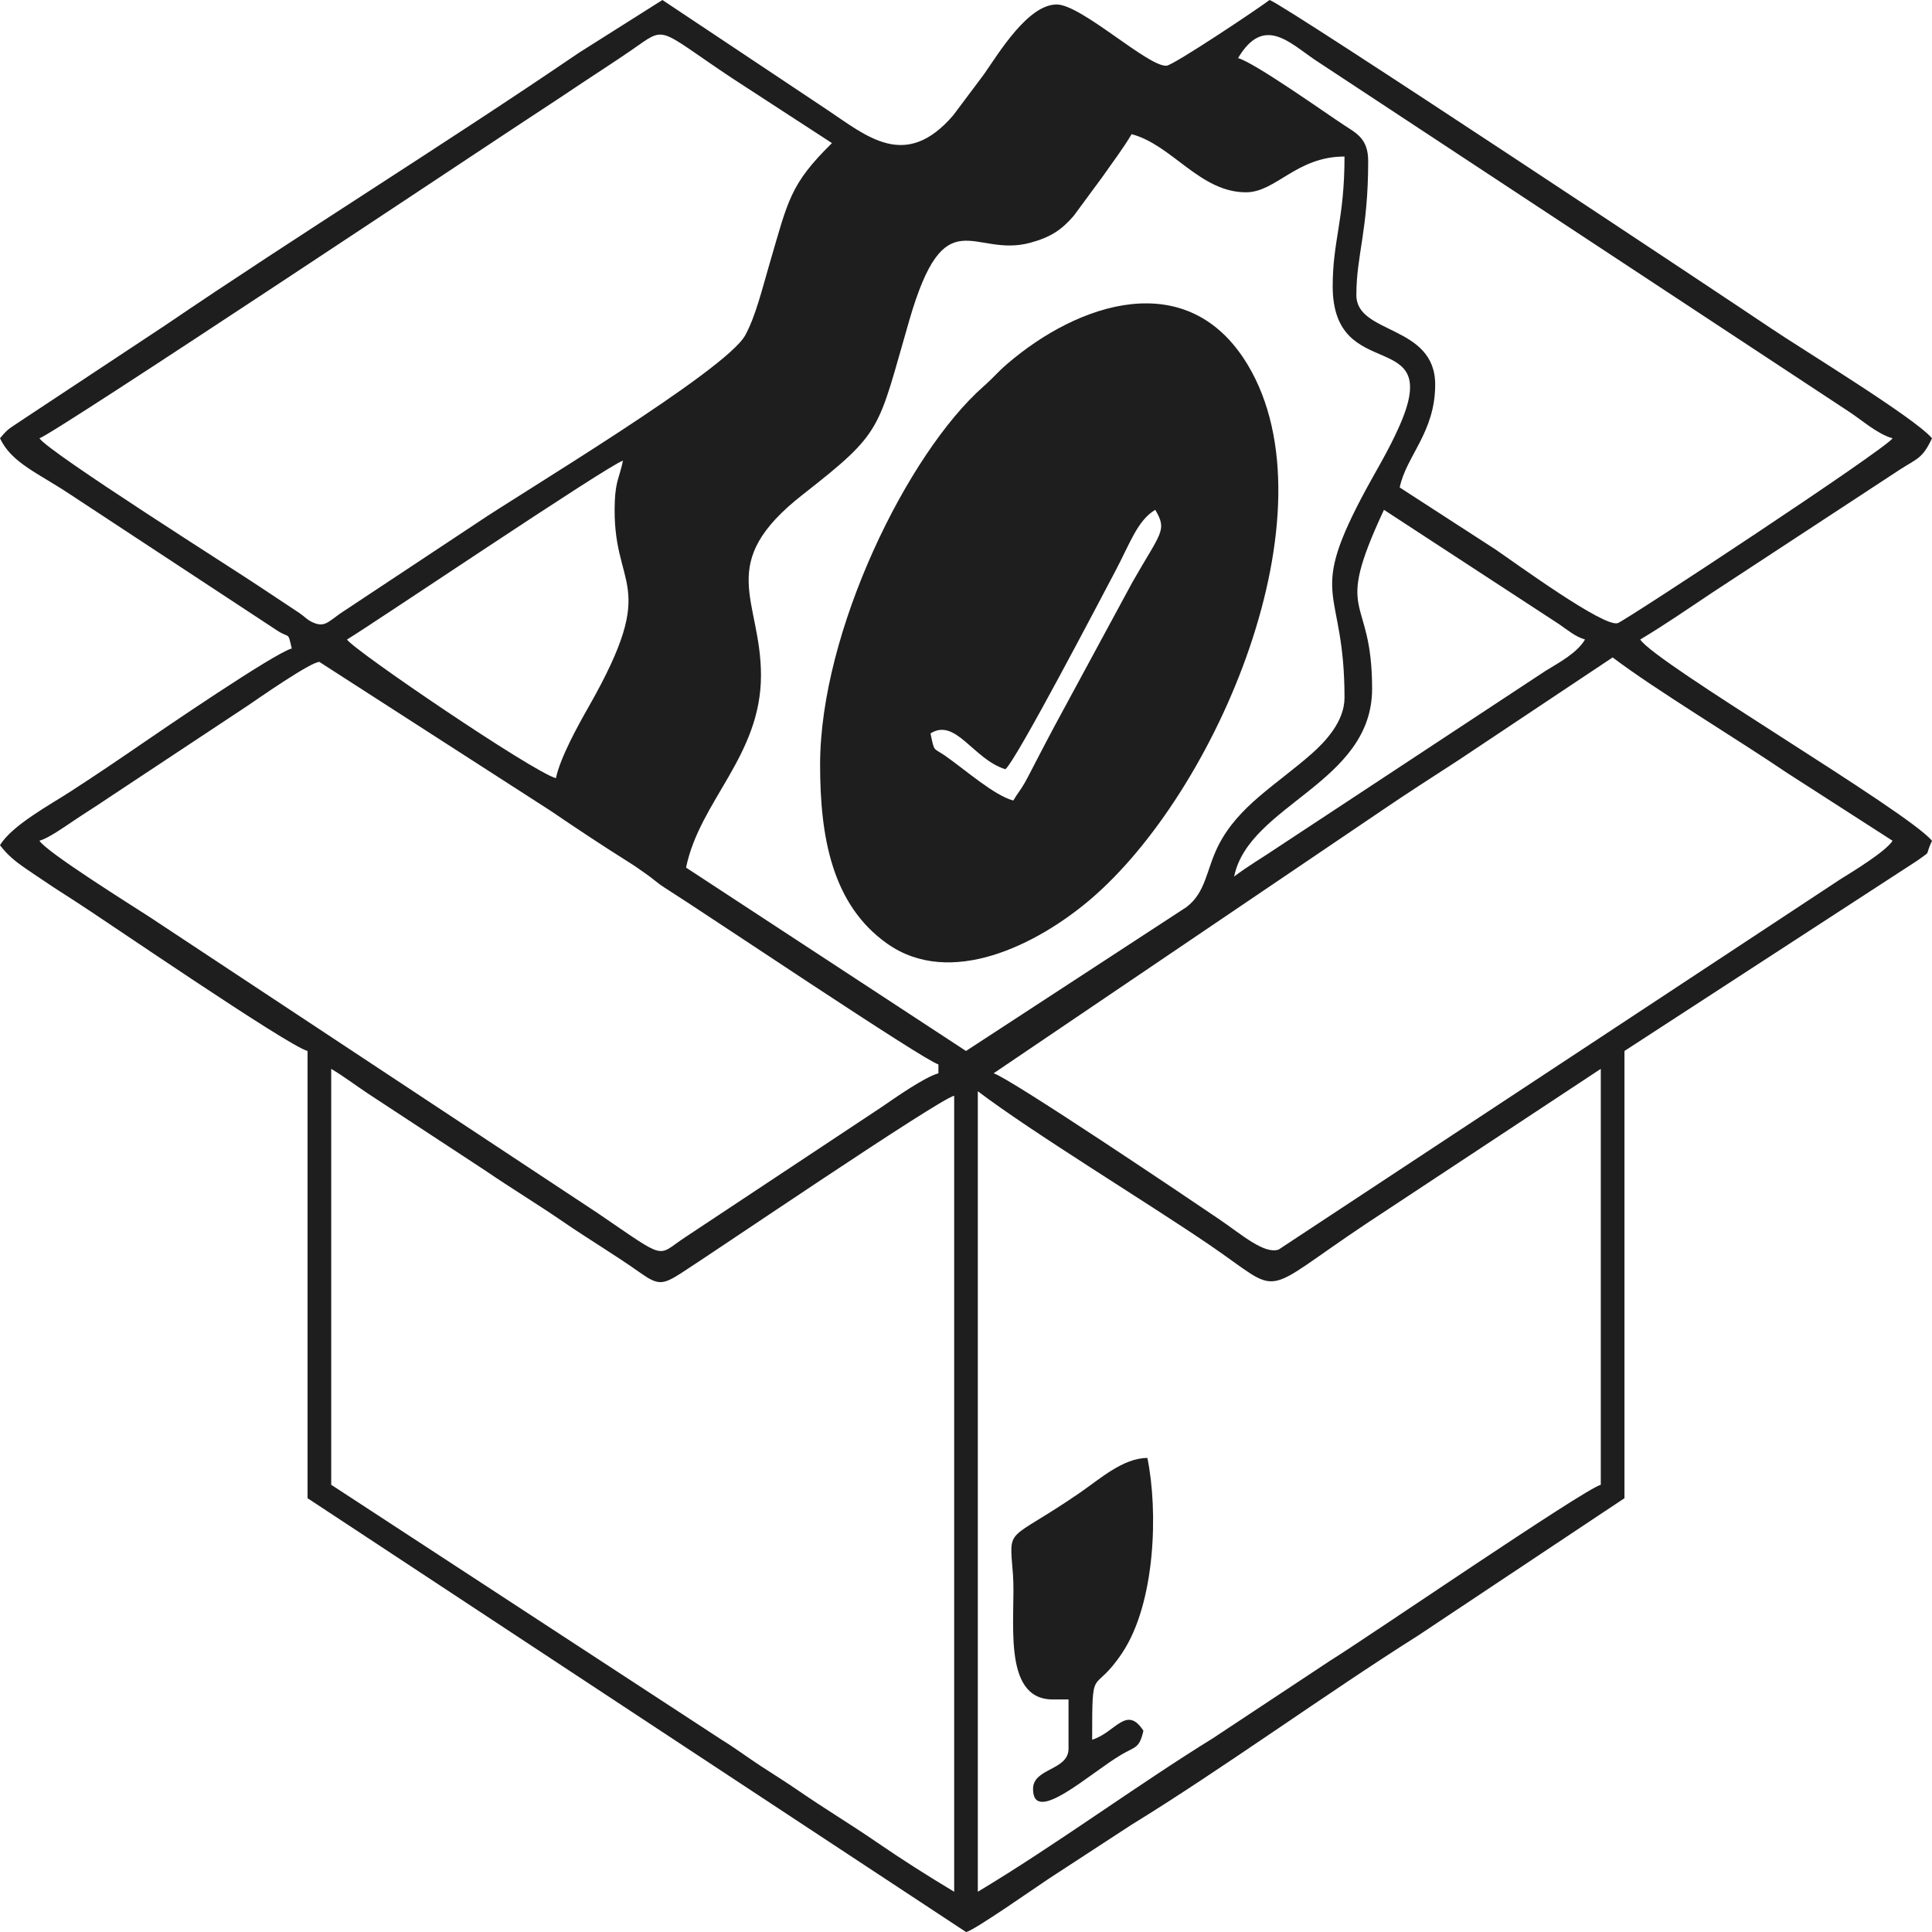 <svg width="60" height="60" viewBox="0 0 60 60" fill="none" xmlns="http://www.w3.org/2000/svg">
<g id="_1865323470448">
<path id="Vector" fill-rule="evenodd" clip-rule="evenodd" d="M30.367 58.75V33.889C32.055 35.171 35.591 37.318 37.553 38.655C39.913 40.263 39.026 40.272 42.438 37.997L49.714 33.194V46.111C49.19 46.25 42.419 50.889 41.307 51.575L37.672 53.98C35.297 55.447 32.814 57.282 30.367 58.75ZM10.286 33.194C10.693 33.439 11.013 33.685 11.439 33.969L15.085 36.362C15.905 36.922 16.671 37.381 17.488 37.942C18.304 38.502 19.065 38.949 19.887 39.53C20.438 39.92 20.584 39.902 21.145 39.544C22.186 38.879 29.105 34.167 29.633 34.028V58.75C28.795 58.248 28.025 57.759 27.206 57.197C26.387 56.635 25.639 56.19 24.804 55.616C24.366 55.316 24.057 55.126 23.639 54.854C23.233 54.591 22.835 54.289 22.408 54.028L10.286 46.111V33.194ZM30.857 33.333L42.896 25.183C43.727 24.616 44.479 24.137 45.3 23.604L50.082 20.417C51.389 21.409 53.973 22.966 55.494 24L58.776 26.111C58.559 26.446 57.556 27.057 57.142 27.314L39.71 38.806C39.264 38.959 38.572 38.348 37.875 37.873C36.998 37.275 31.326 33.457 30.857 33.333ZM1.225 26.111C1.517 26.023 1.974 25.699 2.275 25.497C2.676 25.226 2.96 25.057 3.36 24.783L7.69 21.917C8.025 21.689 9.65 20.556 9.918 20.556L17.104 25.183C17.934 25.748 18.658 26.228 19.507 26.763C19.763 26.924 19.792 26.95 20.044 27.126C20.308 27.309 20.404 27.417 20.637 27.565C21.867 28.341 28.695 32.937 29.143 33.056V33.333C28.723 33.444 27.791 34.098 27.375 34.384L21.269 38.431C20.373 39.019 20.759 39.172 18.574 37.683L4.647 28.479C4.067 28.103 1.459 26.474 1.225 26.111ZM42.98 15.833L48.42 19.385C48.709 19.586 48.924 19.77 49.224 19.861C48.977 20.28 48.415 20.579 48 20.833L39.712 26.294C39.218 26.63 38.767 26.887 38.327 27.222C38.786 24.986 42.612 24.322 42.612 21.389C42.612 18.356 41.369 19.286 42.98 15.833ZM19.347 14.306C19.241 14.819 19.121 14.93 19.094 15.556C18.975 18.377 20.562 17.948 18.269 21.972C17.962 22.509 17.396 23.531 17.265 24.167C16.556 23.979 10.994 20.199 10.776 19.861C11.579 19.379 18.888 14.444 19.347 14.306ZM41.388 8.889C41.388 11.986 44.831 10.092 43.474 13.199C43.114 14.023 42.703 14.661 42.283 15.46C40.606 18.652 41.755 18.238 41.755 21.667C41.755 22.415 41.144 23.048 40.726 23.416C39.626 24.383 38.463 25.028 37.84 26.253C37.461 26.999 37.458 27.714 36.84 28.175L30 32.639L21.306 26.944C21.733 24.865 23.633 23.476 23.633 20.972C23.633 18.604 22.181 17.51 24.93 15.36C27.447 13.39 27.242 13.385 28.239 9.947C29.353 6.105 30.215 8.019 31.989 7.541C32.617 7.371 32.959 7.149 33.342 6.707L34.234 5.497C34.563 5.025 34.872 4.625 35.143 4.167C36.401 4.499 37.264 5.972 38.694 5.972C39.628 5.972 40.26 4.861 41.755 4.861C41.755 6.826 41.388 7.458 41.388 8.889ZM1.225 13.611C1.694 13.469 15.576 4.22 16.525 3.604C17.033 3.274 17.512 2.953 18.071 2.58C18.619 2.215 19.084 1.921 19.615 1.554C20.716 0.793 20.353 0.839 22.724 2.42L25.837 4.444C24.529 5.733 24.482 6.207 23.893 8.212C23.673 8.961 23.468 9.821 23.142 10.415C22.535 11.518 16.091 15.366 14.809 16.242L10.555 19.06C10.168 19.337 10.055 19.498 9.679 19.312C9.52 19.234 9.475 19.159 9.3 19.039L7.984 18.167C7.41 17.777 1.506 14.046 1.225 13.611ZM58.776 13.611C58.552 13.957 50.5 19.26 50.243 19.351C49.819 19.5 47.06 17.483 46.432 17.056L43.469 15.139C43.67 14.162 44.571 13.429 44.571 11.944C44.571 10.077 42.123 10.393 42.123 9.167C42.123 7.911 42.49 7.172 42.49 5C42.49 4.309 42.126 4.139 41.751 3.893C41.144 3.495 38.954 1.939 38.449 1.805C39.245 0.457 40.052 1.332 40.846 1.865L57.422 12.785C57.805 13.033 58.317 13.49 58.776 13.611ZM0 13.611C0.357 14.376 1.193 14.697 2.152 15.336L8.586 19.567C9.01 19.852 8.93 19.58 9.061 20.139C8.521 20.281 4.948 22.725 4.43 23.081C3.683 23.594 2.927 24.104 2.198 24.576C1.567 24.986 0.362 25.636 0 26.25C0.305 26.648 0.598 26.838 1.049 27.144C1.49 27.445 1.845 27.678 2.289 27.959C3.166 28.516 8.927 32.474 9.551 32.639V46.528L30 60C30.191 60 32.27 58.54 32.578 58.34L35.143 56.667C37.885 54.987 41.228 52.567 44.044 50.791L50.449 46.528V32.639L59.556 26.719C60.017 26.375 59.75 26.646 60 26.111C59.211 25.168 51.416 20.599 50.939 19.861C51.73 19.386 52.402 18.92 53.194 18.392L59.014 14.576C59.54 14.239 59.707 14.24 60 13.611C59.468 12.975 55.904 10.812 54.955 10.166C54.195 9.649 39.881 0.137 39.428 0C39.077 0.267 36.448 2.025 36.228 2.041C35.657 2.082 33.584 0.139 32.816 0.139C31.928 0.139 31.025 1.636 30.561 2.303L29.605 3.579C28.118 5.312 26.921 4.231 25.663 3.392L20.572 0L17.977 1.64C13.815 4.477 9.282 7.28 5.119 10.111L0.633 13.079C0.28 13.322 0.268 13.29 0 13.611Z" fill="#1E1E1E"/>
<path id="Vector_2" fill-rule="evenodd" clip-rule="evenodd" d="M31.469 24.861C30.883 24.706 30.012 23.936 29.375 23.486C28.976 23.205 29.023 23.385 28.898 22.777C29.678 22.28 30.232 23.588 31.224 23.889C31.569 23.602 34.192 18.576 34.63 17.751C35.097 16.871 35.322 16.166 35.877 15.833C36.258 16.478 36.061 16.514 35.167 18.082L32.745 22.558C32.509 22.995 32.383 23.25 32.151 23.69C32.027 23.924 31.942 24.101 31.831 24.299C31.686 24.555 31.618 24.609 31.469 24.861ZM25.469 23.75C25.469 26.003 25.843 28.097 27.552 29.305C29.527 30.701 32.217 29.322 33.832 27.958C37.794 24.611 41.502 15.91 38.748 11.328C36.888 8.235 33.477 9.409 31.274 11.306C30.967 11.57 30.872 11.711 30.541 12.003C28.195 14.07 25.469 19.603 25.469 23.75Z" fill="#1E1E1E"/>
<path id="Vector_3" fill-rule="evenodd" clip-rule="evenodd" d="M32.694 52.778H33.184V54.306C33.184 54.989 32.082 54.903 32.082 55.556C32.082 56.713 33.856 55.062 34.82 54.495C35.269 54.23 35.379 54.309 35.51 53.75C34.984 52.936 34.636 53.811 33.918 54.028C33.918 51.584 33.934 52.707 34.85 51.334C35.886 49.782 35.972 46.932 35.633 45.278C34.878 45.278 34.15 45.937 33.529 46.364C31.238 47.937 31.34 47.361 31.458 48.891C31.558 50.177 31.073 52.778 32.694 52.778Z" fill="#1E1E1E"/>
</g>
</svg>
